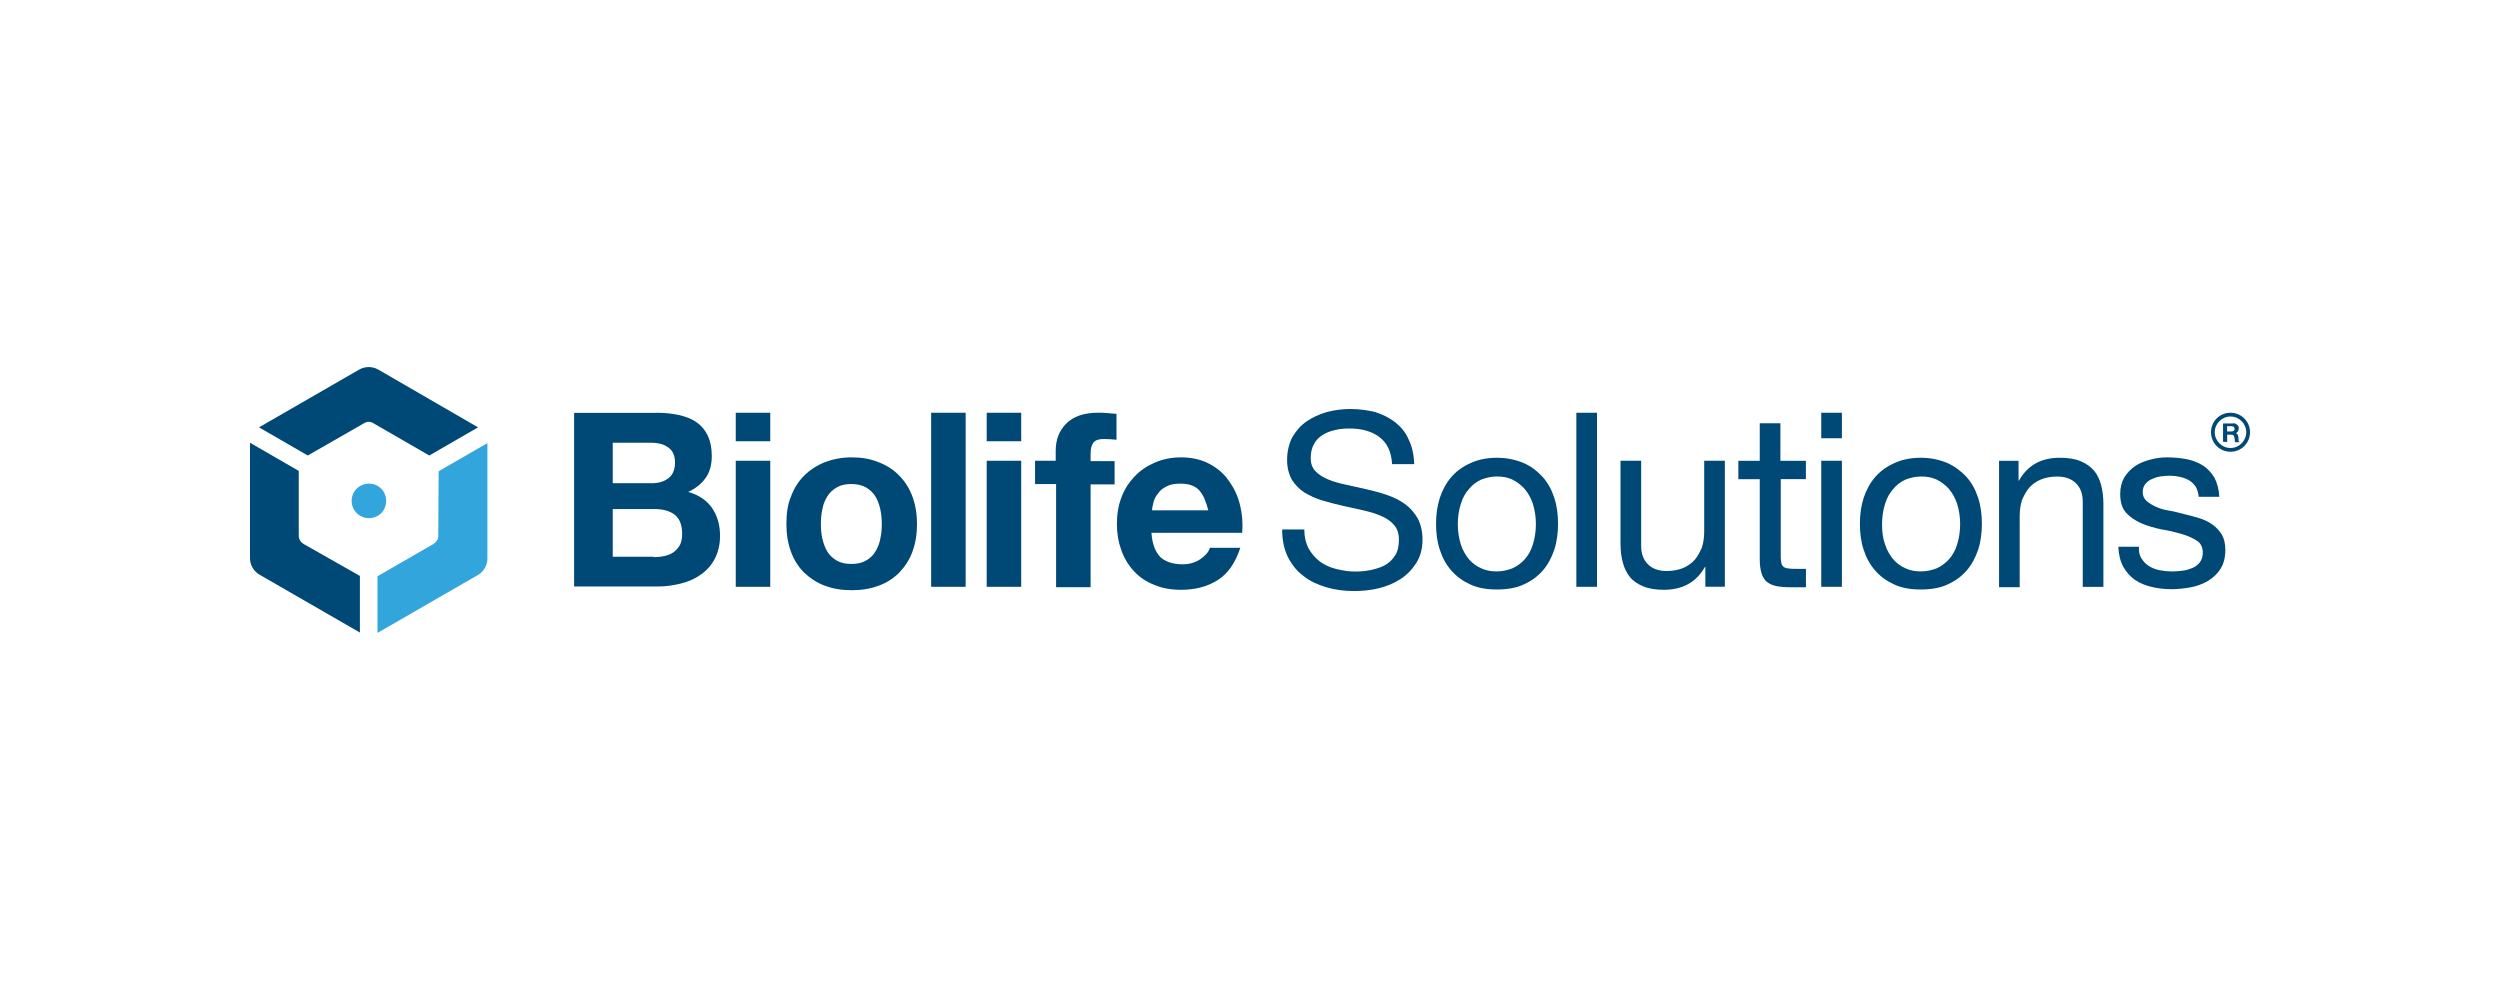<?xml version="1.0" encoding="UTF-8"?>
<svg xmlns="http://www.w3.org/2000/svg" viewBox="0 0 500 200">
  <defs>
    <style>
      .cls-1 {
        fill: none;
      }

      .cls-2 {
        fill: #32a5dc;
      }

      .cls-3 {
        fill: #004876;
      }
    </style>
  </defs>
  <g id="Capa_4" data-name="Capa 4">
    <rect class="cls-1" width="500" height="200"/>
  </g>
  <g id="LOGOS_A_COLOR" data-name="LOGOS A COLOR">
    <g id="Biolife_S" data-name="Biolife S">
      <g>
        <path class="cls-3" d="M61.55,91.1l11.25-6.45c.6-.38,1.28-.38,1.88,0l11.18,6.45,9.75-5.63-19.95-11.55c-1.2-.68-2.63-.68-3.83,0l-20.03,11.55,9.75,5.63Z"/>
        <path class="cls-3" d="M60.73,108.81c-.6-.38-.98-.98-.98-1.65v-12.98l-9.75-5.63v23.11c0,1.35.75,2.63,1.95,3.3l20.03,11.55v-11.33l-11.25-6.38Z"/>
        <path class="cls-2" d="M87.66,107.15c0,.68-.38,1.28-.98,1.65l-11.18,6.45v11.33l20.03-11.55c1.2-.68,1.95-1.95,1.95-3.3v-23.11l-9.75,5.63-.08,12.9Z"/>
        <path class="cls-2" d="M70.33,100.18c0-1.88,1.5-3.45,3.45-3.45s3.45,1.5,3.45,3.45-1.5,3.45-3.45,3.45-3.45-1.58-3.45-3.45"/>
      </g>
      <g>
        <path class="cls-3" d="M130.72,111.43c.75,0,1.5-.08,2.18-.23s1.28-.38,1.8-.75c.53-.38.9-.83,1.28-1.43.3-.6.45-1.35.45-2.25,0-1.8-.53-3.08-1.5-3.83s-2.33-1.13-3.98-1.13h-8.4v9.53h8.18v.08ZM131.25,82.55c1.65,0,3.15.15,4.5.45,1.35.3,2.55.75,3.53,1.43.98.68,1.73,1.58,2.25,2.63.53,1.13.83,2.48.83,4.13s-.38,3.23-1.2,4.35c-.83,1.2-1.95,2.1-3.53,2.85,2.18.6,3.75,1.73,4.8,3.23,1.05,1.58,1.58,3.38,1.58,5.55,0,1.73-.38,3.3-1.05,4.58-.68,1.28-1.58,2.33-2.78,3.15-1.13.83-2.48,1.43-3.98,1.8s-3,.6-4.58.6h-16.8v-34.73h16.43ZM130.27,96.65c1.35,0,2.48-.3,3.38-.98s1.35-1.73,1.35-3.15c0-.83-.15-1.5-.45-2.03s-.68-.9-1.2-1.2-1.05-.53-1.65-.6c-.6-.15-1.28-.15-1.95-.15h-7.2v8.1h7.73Z"/>
        <path class="cls-3" d="M154.05,92.15v25.21h-6.9v-25.21h6.9ZM147.15,88.25v-5.7h6.9v5.7h-6.9Z"/>
        <path class="cls-3" d="M158.18,99.35c.6-1.65,1.5-3.08,2.63-4.2s2.48-2.03,4.13-2.7c1.58-.6,3.38-.98,5.4-.98s3.75.3,5.4.98c1.58.6,3,1.5,4.13,2.7,1.13,1.13,2.03,2.55,2.63,4.2s.9,3.45.9,5.48-.3,3.83-.9,5.48-1.5,3-2.63,4.2c-1.13,1.13-2.48,2.03-4.13,2.63-1.58.6-3.38.9-5.4.9s-3.75-.3-5.4-.9c-1.58-.6-2.93-1.5-4.13-2.63-1.13-1.13-2.03-2.55-2.63-4.2-.6-1.65-.9-3.45-.9-5.48s.23-3.9.9-5.48ZM164.48,107.76c.23.98.53,1.8.98,2.55s1.13,1.35,1.88,1.8c.75.45,1.73.68,2.93.68s2.18-.23,2.93-.68c.83-.45,1.43-1.05,1.88-1.8s.83-1.65.98-2.55c.23-.98.3-1.95.3-2.93s-.08-2.03-.3-3c-.23-.98-.53-1.8-.98-2.55s-1.13-1.35-1.88-1.8c-.83-.45-1.8-.68-2.93-.68-1.2,0-2.18.23-2.93.68-.75.45-1.43,1.05-1.88,1.8s-.83,1.58-.98,2.55c-.23.98-.3,1.95-.3,3s.08,1.95.3,2.93Z"/>
        <rect class="cls-3" x="186.23" y="82.55" width="6.9" height="34.81"/>
        <path class="cls-3" d="M204.24,92.15v25.21h-6.9v-25.21h6.9ZM197.34,88.25v-5.7h6.9v5.7h-6.9Z"/>
        <path class="cls-3" d="M207.01,96.8v-4.65h4.13v-1.95c0-2.25.68-4.05,2.1-5.48,1.43-1.43,3.53-2.18,6.38-2.18.6,0,1.2,0,1.88.08.6.08,1.2.08,1.8.15v5.18c-.83-.08-1.65-.15-2.55-.15-.98,0-1.65.23-2.03.68s-.6,1.2-.6,2.25v1.5h4.8v4.65h-4.8v20.56h-6.9v-20.63h-4.2Z"/>
        <path class="cls-3" d="M232,111.36c1.05.98,2.55,1.5,4.5,1.5,1.43,0,2.63-.38,3.6-1.05s1.65-1.43,1.88-2.25h6.08c-.98,3-2.48,5.18-4.5,6.45-2.03,1.28-4.43,1.95-7.35,1.95-1.95,0-3.75-.3-5.33-.98-1.58-.6-2.93-1.5-4.05-2.7s-1.95-2.55-2.55-4.2c-.6-1.65-.9-3.38-.9-5.33s.3-3.68.9-5.25c.6-1.65,1.5-3,2.63-4.2s2.48-2.1,4.05-2.78c1.58-.68,3.3-1.05,5.25-1.05,2.18,0,4.05.45,5.63,1.28,1.58.83,2.93,1.95,3.9,3.38,1.05,1.43,1.8,3,2.25,4.8s.6,3.68.45,5.63h-18.15c.15,2.18.75,3.75,1.73,4.8ZM239.87,98.08c-.83-.9-2.1-1.35-3.75-1.35-1.13,0-2.03.15-2.78.53s-1.35.83-1.73,1.43c-.45.53-.75,1.13-.9,1.73s-.3,1.2-.3,1.65h11.25c-.45-1.73-.98-3.08-1.8-3.98Z"/>
        <path class="cls-3" d="M275.81,87.35c-1.58-1.13-3.53-1.65-5.93-1.65-.98,0-1.95.08-2.85.3-.98.23-1.8.53-2.48.98-.75.45-1.35,1.05-1.73,1.8-.45.75-.68,1.73-.68,2.85,0,1.05.3,1.95.98,2.63.6.68,1.5,1.2,2.55,1.65s2.25.75,3.6,1.05,2.7.6,4.05.9,2.78.68,4.05,1.13c1.35.45,2.55,1.05,3.6,1.8s1.88,1.73,2.55,2.85c.6,1.13.98,2.55.98,4.28,0,1.88-.45,3.45-1.28,4.73s-1.88,2.4-3.23,3.23c-1.28.83-2.78,1.43-4.35,1.8-1.58.38-3.23.53-4.8.53-1.95,0-3.83-.23-5.55-.75s-3.3-1.2-4.58-2.25c-1.35-.98-2.33-2.25-3.15-3.83-.75-1.58-1.13-3.38-1.13-5.48h4.43c0,1.5.3,2.7.83,3.75.6,1.05,1.35,1.95,2.25,2.63s2.03,1.2,3.23,1.5c1.2.3,2.48.53,3.83.53,1.05,0,2.1-.08,3.15-.3,1.05-.23,2.03-.53,2.85-.98.83-.45,1.5-1.13,2.03-1.95s.75-1.88.75-3.15c0-1.2-.3-2.18-.98-2.93-.6-.75-1.5-1.35-2.55-1.8-1.05-.45-2.25-.83-3.6-1.13s-2.7-.6-4.05-.9-2.78-.68-4.05-1.05c-1.35-.38-2.55-.98-3.6-1.58-1.05-.68-1.88-1.5-2.55-2.55-.6-1.05-.98-2.4-.98-3.98,0-1.73.38-3.3,1.05-4.58.75-1.28,1.65-2.33,2.85-3.15,1.2-.83,2.55-1.43,4.05-1.88,1.5-.38,3.08-.6,4.65-.6,1.8,0,3.45.23,4.95.6,1.5.45,2.85,1.13,4.05,2.03,1.13.9,2.1,2.03,2.7,3.45.68,1.35,1.05,3,1.13,4.95h-4.43c-.15-2.55-1.05-4.35-2.63-5.48Z"/>
        <path class="cls-3" d="M287.96,99.58c.53-1.58,1.28-3,2.33-4.2s2.33-2.1,3.83-2.78c1.5-.68,3.3-1.05,5.25-1.05s3.75.38,5.33,1.05,2.78,1.65,3.83,2.78c1.05,1.2,1.8,2.55,2.33,4.2.53,1.58.75,3.38.75,5.18s-.23,3.6-.75,5.18c-.53,1.58-1.28,3-2.33,4.2s-2.33,2.1-3.83,2.78-3.3.98-5.33.98-3.75-.3-5.25-.98c-1.5-.68-2.78-1.58-3.83-2.78-1.05-1.2-1.8-2.55-2.33-4.2-.53-1.58-.75-3.3-.75-5.18s.23-3.53.75-5.18ZM292.16,108.88c.38,1.2.98,2.18,1.65,3,.75.83,1.58,1.43,2.48,1.8.98.45,1.95.6,3.08.6,1.05,0,2.1-.23,3.08-.6.98-.45,1.8-1.05,2.48-1.8.75-.83,1.28-1.8,1.65-3s.6-2.55.6-4.05-.23-2.85-.6-4.05c-.38-1.2-.98-2.18-1.65-3-.75-.83-1.58-1.43-2.48-1.88-.98-.45-1.95-.6-3.08-.6-1.05,0-2.1.23-3.08.6-.98.45-1.8,1.05-2.48,1.88-.75.83-1.28,1.8-1.65,3s-.6,2.55-.6,4.05.23,2.85.6,4.05Z"/>
        <rect class="cls-3" x="315.27" y="82.55" width="4.13" height="34.81"/>
        <path class="cls-3" d="M341.07,117.36v-3.98h-.08c-.9,1.58-2.03,2.7-3.38,3.45s-3,1.13-4.8,1.13c-1.65,0-3.08-.23-4.13-.68-1.13-.45-2.03-1.05-2.7-1.88s-1.13-1.8-1.43-2.93-.45-2.4-.45-3.75v-16.58h4.13v17.03c0,1.58.45,2.78,1.35,3.68.9.9,2.18,1.35,3.75,1.35,1.28,0,2.4-.23,3.3-.6.9-.38,1.73-.98,2.33-1.65.6-.75,1.05-1.58,1.43-2.48.3-.98.45-2.03.45-3.15v-14.18h4.13v25.21h-3.9Z"/>
        <path class="cls-3" d="M361.18,92.15v3.68h-5.03v15.68c0,.53.08.9.15,1.2.08.3.23.53.45.68.23.15.53.3.98.3.38.08.9.08,1.58.08h1.88v3.68h-3.15c-1.05,0-2.03-.08-2.78-.23s-1.35-.45-1.88-.83c-.45-.38-.83-.98-1.05-1.65-.23-.75-.38-1.65-.38-2.85v-16.05h-4.28v-3.68h4.28v-7.5h4.13v7.5h5.1Z"/>
        <path class="cls-3" d="M368.38,92.15v25.21h-4.13v-25.21h4.13ZM364.25,87.65v-5.1h4.13v5.1h-4.13Z"/>
        <path class="cls-3" d="M372.73,99.58c.53-1.58,1.28-3,2.33-4.2s2.33-2.1,3.83-2.78c1.5-.68,3.3-1.05,5.25-1.05s3.75.38,5.33,1.05c1.5.68,2.78,1.65,3.83,2.78,1.05,1.2,1.8,2.55,2.33,4.2.53,1.58.75,3.38.75,5.18s-.23,3.6-.75,5.18c-.53,1.58-1.28,3-2.33,4.2s-2.33,2.1-3.83,2.78-3.3.98-5.33.98-3.75-.3-5.25-.98c-1.5-.68-2.78-1.58-3.83-2.78-1.05-1.2-1.8-2.55-2.33-4.2-.53-1.58-.75-3.3-.75-5.18s.23-3.53.75-5.18ZM377.01,108.88c.38,1.2.98,2.18,1.65,3,.75.83,1.58,1.43,2.48,1.8.98.45,1.95.6,3.08.6,1.05,0,2.1-.23,3.08-.6.98-.45,1.8-1.05,2.48-1.8.75-.83,1.28-1.8,1.65-3s.6-2.55.6-4.05-.23-2.85-.6-4.05c-.38-1.2-.98-2.18-1.65-3-.75-.83-1.58-1.43-2.48-1.88-.98-.45-1.95-.6-3.08-.6-1.05,0-2.1.23-3.08.6-.98.45-1.8,1.05-2.48,1.88-.75.83-1.28,1.8-1.65,3s-.6,2.55-.6,4.05.15,2.85.6,4.05Z"/>
        <path class="cls-3" d="M403.71,92.15v3.98h.08c1.73-3.08,4.43-4.58,8.18-4.58,1.65,0,3.08.23,4.13.68,1.13.45,2.03,1.13,2.7,1.88.68.83,1.13,1.8,1.43,2.93.3,1.13.45,2.4.45,3.75v16.58h-4.13v-17.03c0-1.58-.45-2.78-1.35-3.68-.9-.9-2.18-1.35-3.75-1.35-1.28,0-2.4.23-3.3.6-.9.38-1.73.98-2.33,1.65-.6.75-1.05,1.58-1.43,2.48-.3.98-.45,2.03-.45,3.15v14.25h-4.13v-25.28h3.9Z"/>
        <path class="cls-3" d="M428.32,111.73c.38.6.9,1.13,1.5,1.5s1.35.68,2.18.83c.83.15,1.65.23,2.48.23.68,0,1.35-.08,2.03-.15s1.35-.3,1.95-.53,1.13-.68,1.5-1.13c.38-.53.6-1.13.6-1.95,0-1.05-.38-1.88-1.2-2.4s-1.8-.98-3.08-1.35-2.55-.68-3.98-.9c-1.43-.3-2.78-.68-3.98-1.2-1.2-.53-2.25-1.2-3.08-2.1s-1.2-2.18-1.2-3.83c0-1.28.3-2.33.83-3.3.6-.9,1.28-1.65,2.18-2.25.9-.6,1.88-.98,3-1.28,1.13-.3,2.25-.45,3.38-.45,1.43,0,2.78.15,3.98.38s2.25.68,3.23,1.28c.9.6,1.65,1.43,2.25,2.4.53,1.05.9,2.33.98,3.83h-4.13c-.08-.83-.3-1.5-.6-2.03-.38-.53-.83-.98-1.35-1.28-.53-.3-1.13-.53-1.8-.68-.68-.15-1.35-.23-2.03-.23-.6,0-1.28.08-1.88.15s-1.2.3-1.73.53c-.53.23-.98.6-1.28.98-.3.38-.53.9-.53,1.58,0,.75.23,1.28.75,1.8.53.45,1.13.83,1.95,1.2s1.65.6,2.63.75c.98.15,1.95.45,2.93.68,1.05.23,2.03.53,3.08.83.98.3,1.88.75,2.63,1.28s1.35,1.2,1.88,2.03c.45.83.68,1.8.68,3,0,1.5-.3,2.78-.98,3.83-.6.98-1.5,1.8-2.48,2.4-1.05.6-2.18,1.05-3.45,1.28-1.28.23-2.55.38-3.83.38-1.43,0-2.7-.15-3.98-.45-1.28-.3-2.4-.75-3.38-1.43s-1.73-1.58-2.33-2.63c-.6-1.13-.9-2.4-.98-3.98h4.13c-.08,1.05.15,1.8.53,2.4Z"/>
      </g>
      <g>
        <path class="cls-3" d="M446.1,83.3c1.73,0,3.15,1.43,3.15,3.15s-1.43,3.15-3.15,3.15-3.15-1.43-3.15-3.15,1.43-3.15,3.15-3.15M446.1,82.55c-2.18,0-3.9,1.73-3.9,3.9s1.73,3.9,3.9,3.9,3.9-1.73,3.9-3.9-1.73-3.9-3.9-3.9Z"/>
        <path class="cls-3" d="M446.62,84.65c.15,0,.3,0,.45.08.15.08.23.15.38.23.08.08.15.23.23.3.08.15.08.23.08.38,0,.23-.08.38-.15.6-.08.15-.23.3-.45.38h0c.08,0,.15.08.23.15s.15.15.15.23c.08.08.08.15.08.23s0,.15.08.3v.45c0,.08,0,.15.08.23s.08.15.08.23h-.83c-.08-.15-.08-.23-.08-.45,0-.15,0-.3-.08-.45,0-.23-.08-.3-.15-.45-.08-.08-.23-.15-.45-.15h-.83v1.43h-.83v-3.68h2.03ZM446.32,86.3c.15,0,.3-.08.45-.15.08-.08.15-.23.15-.38s-.08-.3-.15-.38c-.08-.08-.23-.15-.45-.15h-.9v1.05h.9Z"/>
      </g>
    </g>
  </g>
</svg>